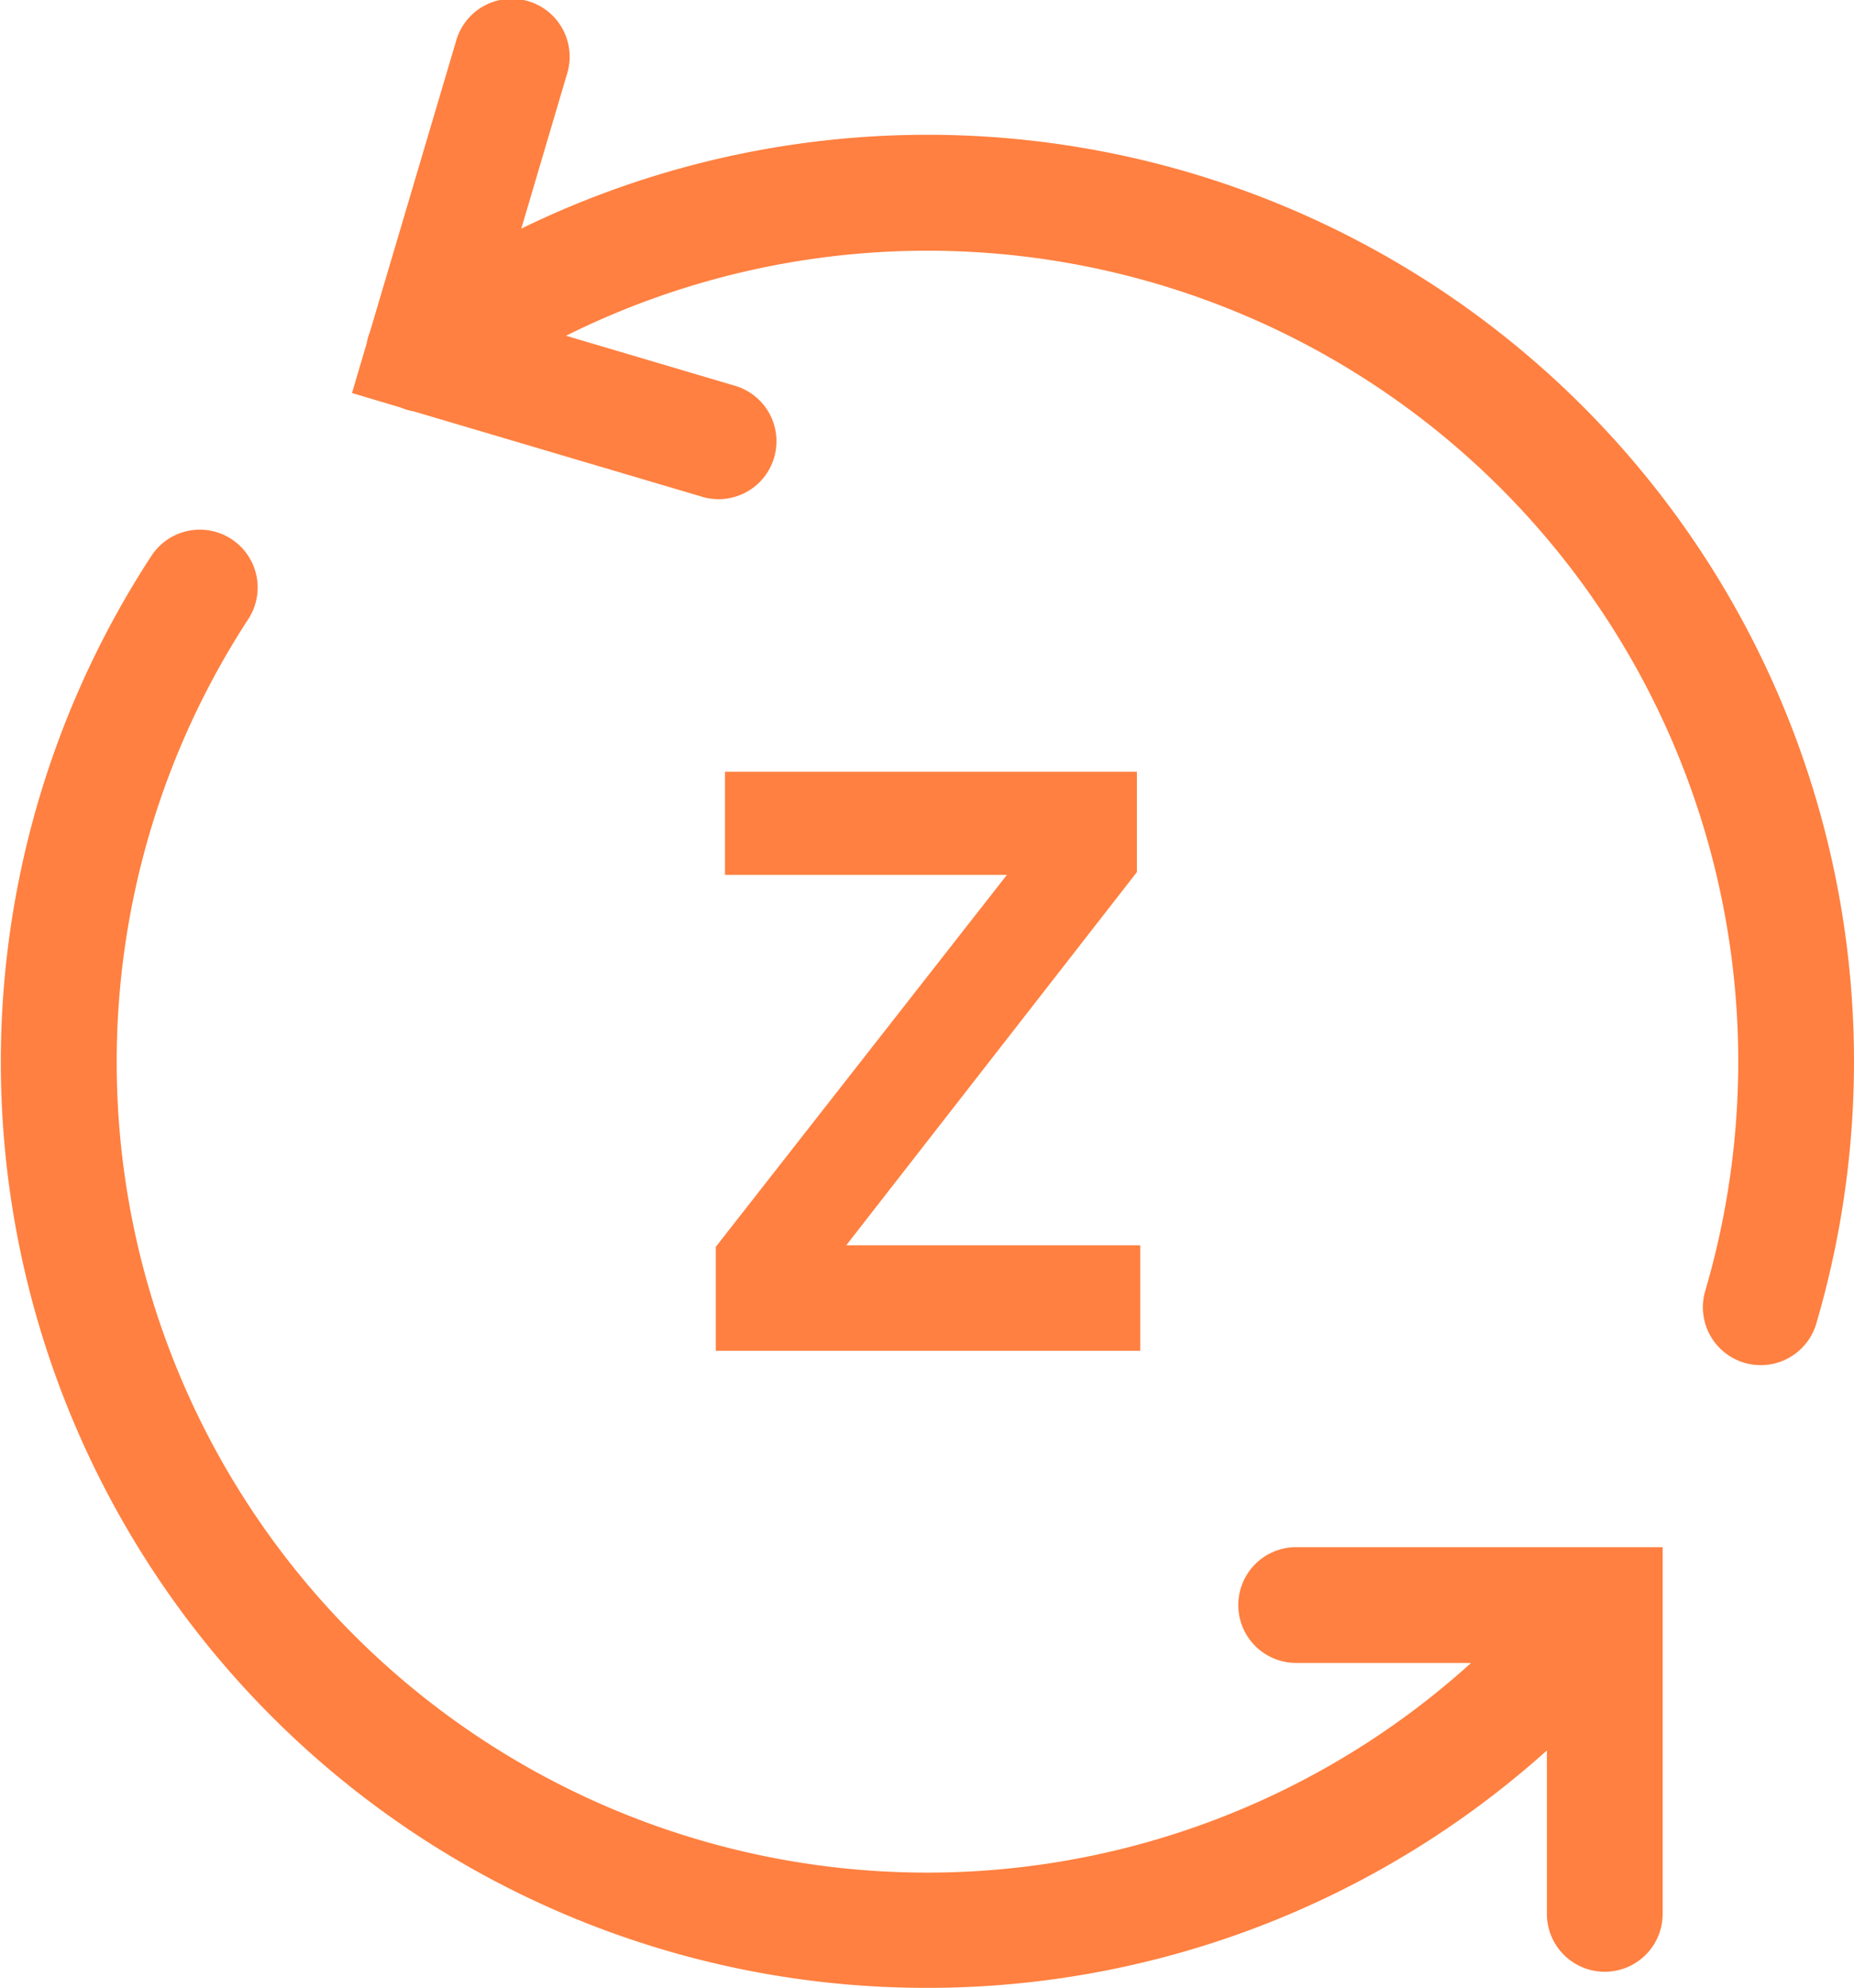 <svg xmlns="http://www.w3.org/2000/svg" width="60" height="64.316" viewBox="0 0 60 64.316">
  <g id="Group_111" data-name="Group 111" transform="translate(-199.392 -61.766)">
    <g id="Group_109" data-name="Group 109">
      <path id="Path_10" data-name="Path 10" d="M229.369,126.082A29.955,29.955,0,0,1,204.29,79.753a1.872,1.872,0,0,1,3.137,2.044A26.229,26.229,0,0,0,247,115.569h-5.661a1.873,1.873,0,0,1,0-3.746H253.2v11.864a1.873,1.873,0,0,1-3.747,0V118.4A30,30,0,0,1,229.369,126.082Zm27.006-20.147a1.9,1.9,0,0,1-.527-.076,1.873,1.873,0,0,1-1.271-2.324,26.365,26.365,0,0,0,1.069-7.432A26.239,26.239,0,0,0,217.71,72.629l5.51,1.631a1.873,1.873,0,0,1-1.063,3.591l-9.379-2.776a1.979,1.979,0,0,1-.422-.124l-1.573-.469.476-1.607a1.752,1.752,0,0,1,.1-.354l2.788-9.412a1.873,1.873,0,1,1,3.591,1.063l-1.476,4.991A29.983,29.983,0,0,1,259.392,96.1a30.129,30.129,0,0,1-1.219,8.485A1.875,1.875,0,0,1,256.375,105.935Z" fill="#ff8040"/>
    </g>
    <g id="Group_110" data-name="Group 110">
      <path id="Path_11" data-name="Path 11" d="M222.557,102.106l9.421-12.034h-9.124V86.736h13.33v3.247l-9.406,12.074h9.516v3.412H222.557Z" fill="#ff8040"/>
    </g>
  </g>
</svg>
